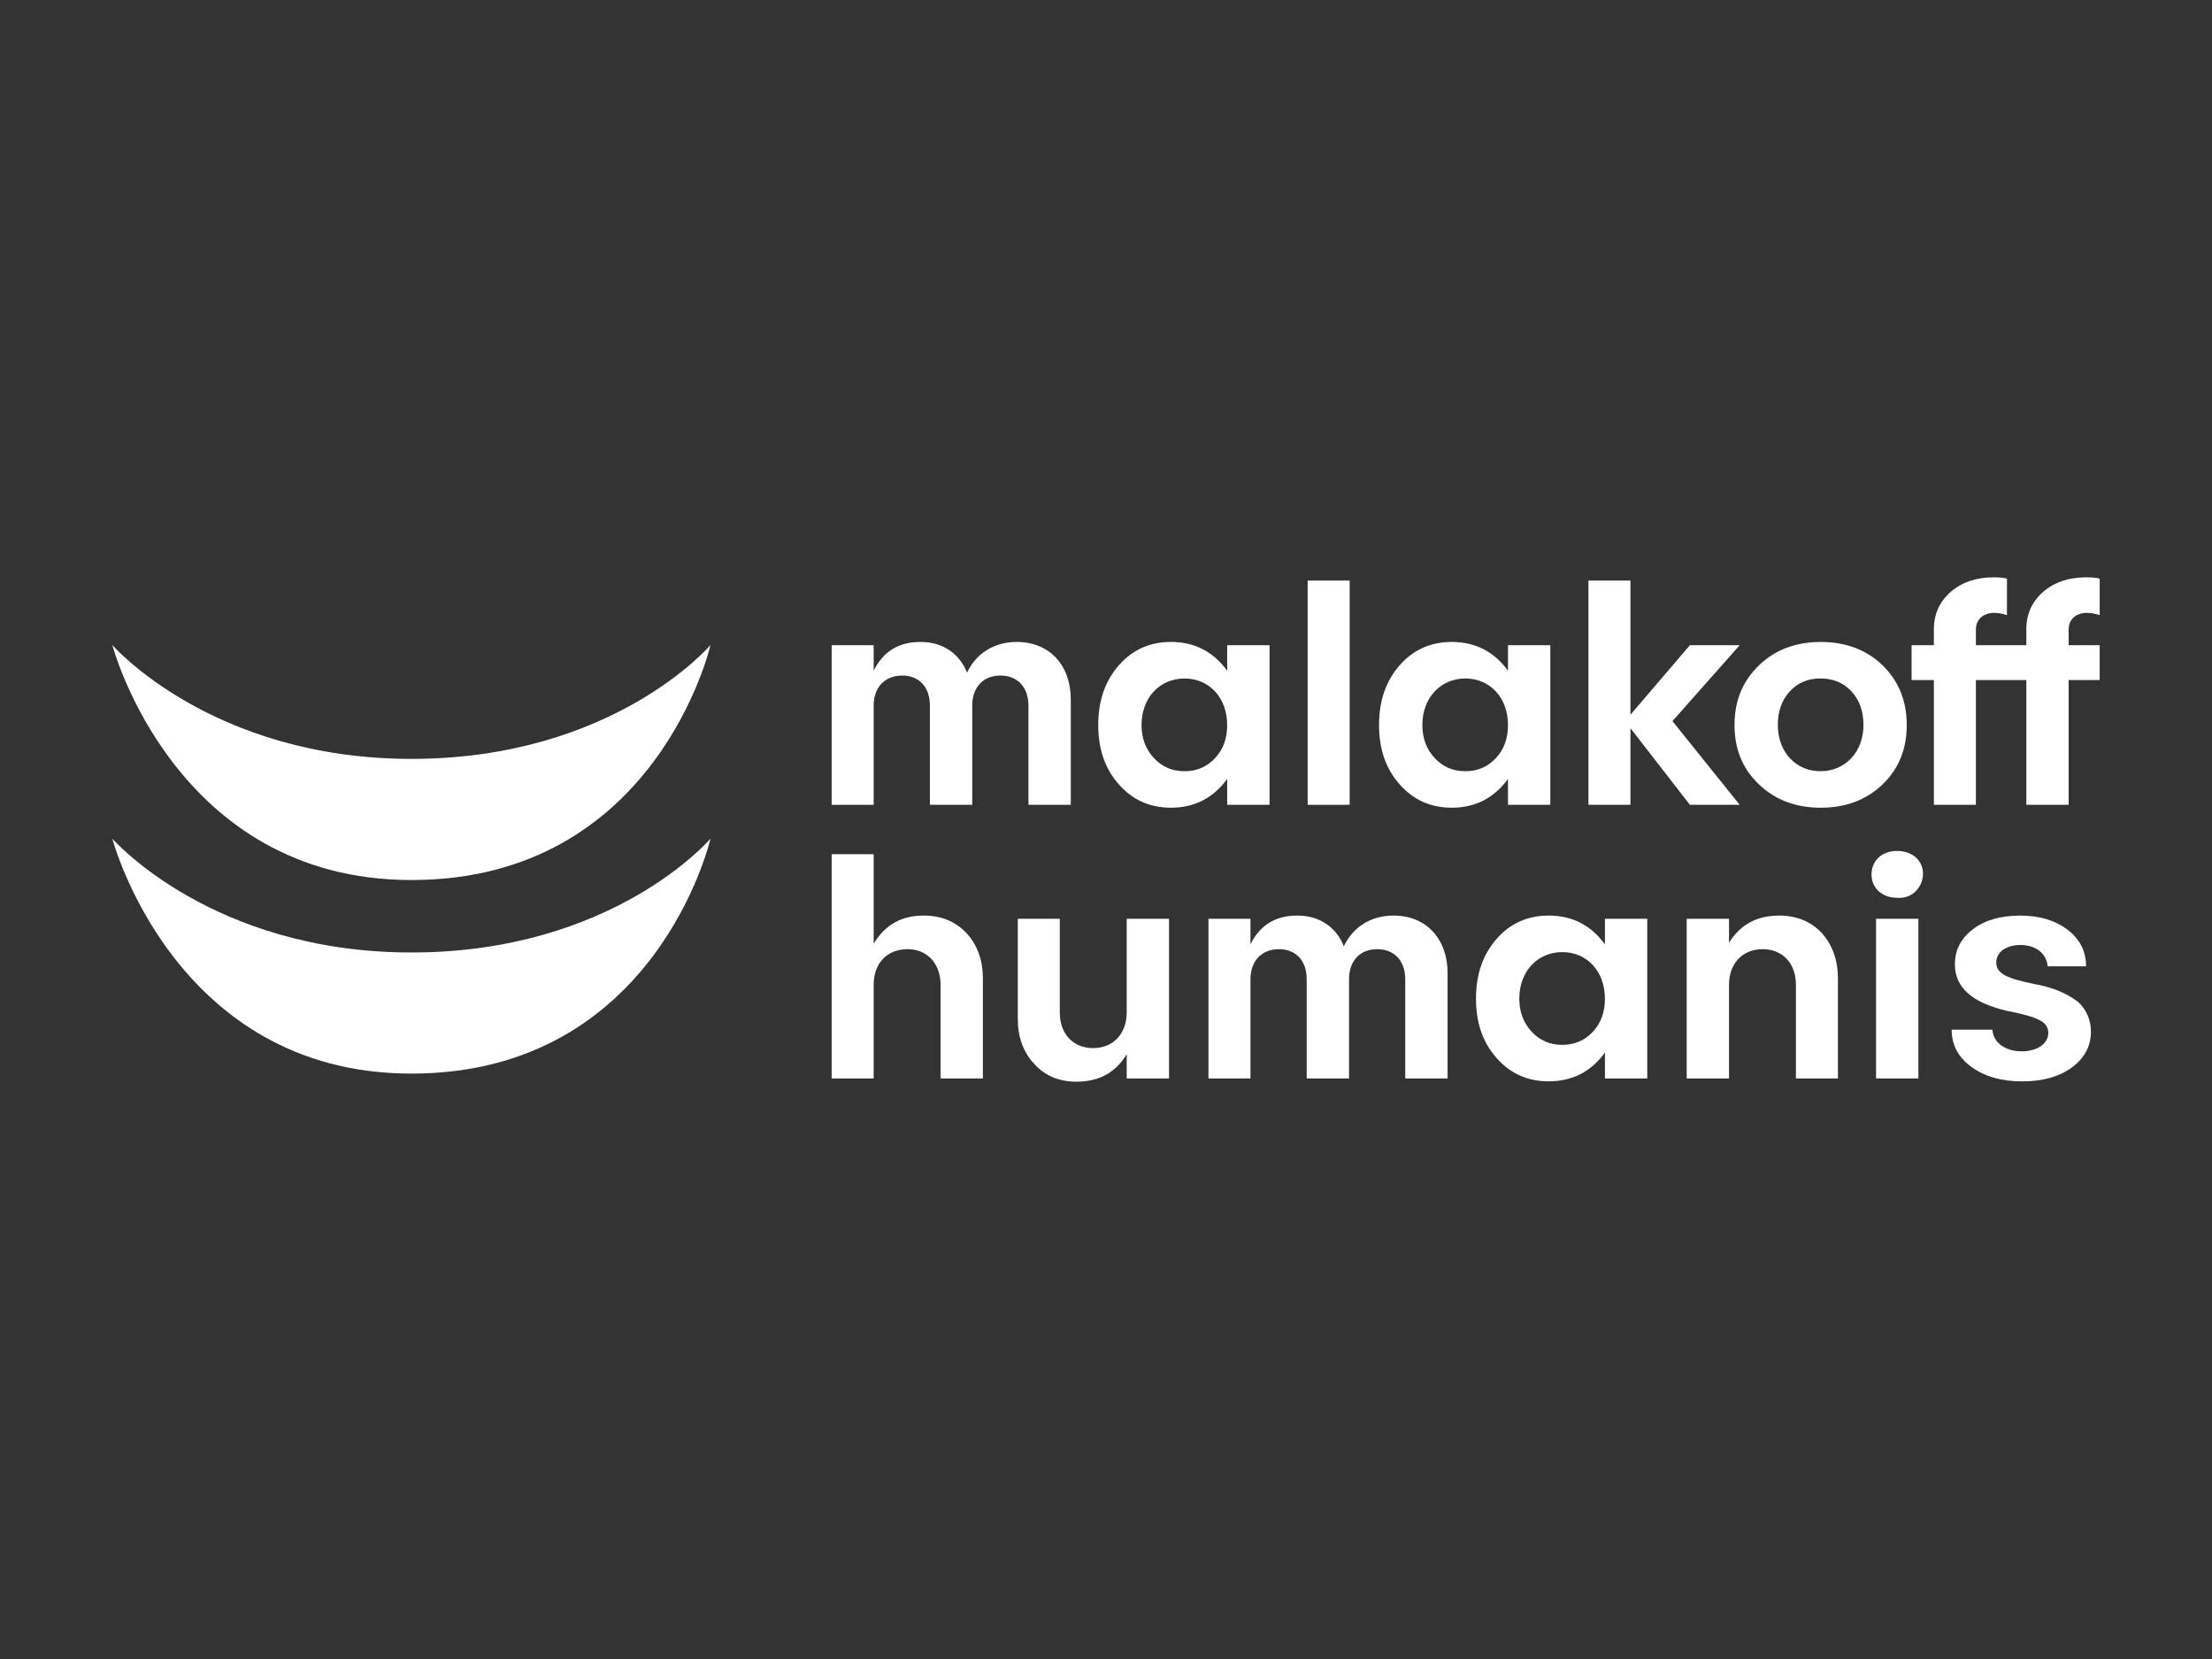<?xml version="1.0" encoding="utf-8"?>
<!-- Generator: Adobe Illustrator 24.0.3, SVG Export Plug-In . SVG Version: 6.00 Build 0)  -->
<svg version="1.1" id="Calque_1" xmlns="http://www.w3.org/2000/svg" xmlns:xlink="http://www.w3.org/1999/xlink" x="0px" y="0px"
	 viewBox="0 0 1024 768" style="enable-background:new 0 0 1024 768;" xml:space="preserve">
<rect x="0" y="0" width="1024" height="768" fill="#333333" stroke="none"/>
<style type="text/css">
	.st0{fill:#FFFFFF;}
</style>
<g>
	<path class="st0" d="M495.7,323.8v48.77h-19.6v-45.93c0-8.52-5.08-13.91-13.01-13.91c-7.93,0-13.01,5.39-13.01,13.91v45.93h-19.6
		v-45.93c0-8.52-4.94-13.91-12.86-13.91c-7.93,0-13.17,5.39-13.17,13.91v45.93H385v-73.9h19.45v11.81
		c4.34-8.82,11.52-13.31,21.69-13.31c10.17,0,17.95,5.23,21.54,14.21c4.19-8.83,12.41-14.21,23.03-14.21
		C485.68,297.18,495.7,307.8,495.7,323.8"/>
	<path class="st0" d="M568.1,298.67h19.6v73.9h-19.6v-11.97c-6.43,8.82-15.11,13.31-26.03,13.31c-9.72,0-17.81-3.59-24.09-10.77
		c-6.43-7.18-9.57-16.3-9.57-27.52c0-11.22,3.14-20.34,9.57-27.68c6.28-7.18,14.37-10.77,24.09-10.77
		c10.92,0,19.59,4.49,26.03,13.32V298.67z M548.35,357.02c5.83,0,10.47-2.1,14.21-6.13c3.74-4.04,5.53-9.13,5.53-15.26
		c0-12.57-8.23-21.54-19.74-21.54c-11.52,0-19.9,8.98-19.9,21.54c0,6.13,1.94,11.22,5.68,15.26
		C537.88,354.92,542.52,357.02,548.35,357.02"/>
	<rect x="605.34" y="268.76" class="st0" width="19.45" height="103.82"/>
	<path class="st0" d="M698.09,298.67h19.6v73.9h-19.6v-11.97c-6.43,8.82-15.11,13.31-26.03,13.31c-9.72,0-17.8-3.59-24.08-10.77
		c-6.43-7.18-9.58-16.3-9.58-27.52c0-11.22,3.14-20.34,9.58-27.68c6.28-7.18,14.36-10.77,24.08-10.77c10.92,0,19.6,4.49,26.03,13.32
		V298.67z M678.35,357.02c5.83,0,10.47-2.1,14.21-6.13c3.74-4.04,5.53-9.13,5.53-15.26c0-12.57-8.23-21.54-19.74-21.54
		c-11.52,0-19.9,8.98-19.9,21.54c0,6.13,1.94,11.22,5.68,15.26C667.88,354.92,672.51,357.02,678.35,357.02"/>
	<polygon class="st0" points="805.35,298.67 774.23,333.83 805.35,372.57 782.31,372.57 754.79,337.12 754.79,372.57 735.34,372.57 
		735.34,268.75 754.79,268.75 754.79,330.84 782.31,298.67 	"/>
	<path class="st0" d="M842.9,297.18c11.52,0,21.09,3.59,28.57,10.77c7.48,7.33,11.22,16.45,11.22,27.68
		c0,11.22-3.74,20.34-11.22,27.52c-7.48,7.18-17.05,10.77-28.57,10.77c-11.52,0-21.1-3.59-28.57-10.77
		c-7.63-7.18-11.37-16.3-11.37-27.52c0-11.22,3.74-20.34,11.37-27.68C821.8,300.76,831.38,297.18,842.9,297.18 M842.75,314.08
		c-5.83,0-10.47,1.95-14.21,5.99c-3.74,4.03-5.53,9.28-5.53,15.56c0,12.41,8.23,21.39,19.74,21.39c11.52,0,19.9-8.98,19.9-21.39
		c0-6.28-1.79-11.52-5.53-15.56C853.37,316.03,848.58,314.08,842.75,314.08"/>
	<path class="st0" d="M957.64,291.34v7.33H972v16.16h-14.36v57.74h-19.6v-57.74h-8.97H914.7v57.74h-19.45v-57.74h-10.32v-16.16
		h10.32v-7.33c0-7.03,2.54-12.72,7.78-17.35c5.23-4.49,11.82-6.73,19.9-6.73c2.4,0,4.49,0.15,6.14,0.59v16.9
		c-2.25-0.74-4.34-1.04-5.99-1.04c-4.79,0-8.38,2.99-8.38,7.63v7.33h14.37h8.97v-7.33c0-7.03,2.54-12.72,7.78-17.35
		c5.24-4.49,11.82-6.73,19.9-6.73c2.25,0,4.34,0.15,6.29,0.59v16.9c-2.25-0.74-4.34-1.04-5.99-1.04
		C961.08,283.71,957.64,286.7,957.64,291.34"/>
	<path class="st0" d="M447.38,431.92c5.08,5.53,7.63,12.57,7.63,21.09v46.23h-19.59v-43.38c0-9.72-6.14-16.46-15.26-16.46
		c-9.43,0-15.71,6.43-15.71,16.46v43.38h-19.45V395.42h19.45v41.44c5.23-8.68,12.87-13.02,23.04-13.02
		C435.71,423.84,442.29,426.54,447.38,431.92"/>
	<path class="st0" d="M521.58,425.34h19.6v73.9h-19.6v-11.22c-5.09,8.52-12.87,12.72-23.19,12.72c-8.08,0-14.66-2.7-19.6-8.23
		c-5.09-5.39-7.63-12.42-7.63-20.94v-46.23h19.45v43.39c0,10.02,6.28,16.46,15.41,16.46c9.43,0,15.56-6.73,15.56-16.46V425.34z"/>
	<path class="st0" d="M670.13,450.47v48.77h-19.6v-45.93c0-8.52-5.08-13.91-13.01-13.91s-13.01,5.39-13.01,13.91v45.93h-19.6v-45.93
		c0-8.52-4.93-13.91-12.86-13.91c-7.93,0-13.17,5.39-13.17,13.91v45.93h-19.45v-73.9h19.45v11.82c4.34-8.83,11.52-13.32,21.69-13.32
		c10.17,0,17.95,5.23,21.54,14.21c4.19-8.83,12.41-14.21,23.03-14.21C660.1,423.85,670.13,434.47,670.13,450.47"/>
	<path class="st0" d="M742.97,425.34h19.6v73.9h-19.6v-11.97c-6.43,8.83-15.11,13.31-26.03,13.31c-9.72,0-17.81-3.59-24.09-10.77
		c-6.43-7.18-9.57-16.3-9.57-27.52c0-11.22,3.14-20.34,9.57-27.68c6.28-7.18,14.37-10.77,24.09-10.77
		c10.92,0,19.59,4.49,26.03,13.32V425.34z M723.23,483.69c5.83,0,10.47-2.1,14.21-6.13c3.74-4.04,5.53-9.13,5.53-15.26
		c0-12.57-8.23-21.54-19.74-21.54c-11.52,0-19.9,8.98-19.9,21.54c0,6.13,1.94,11.22,5.68,15.26
		C712.75,481.59,717.39,483.69,723.23,483.69"/>
	<path class="st0" d="M843.35,431.92c4.94,5.53,7.48,12.57,7.48,21.09v46.23h-19.45v-43.38c0-10.03-6.28-16.46-15.41-16.46
		c-9.42,0-15.56,6.74-15.56,16.46v43.38h-19.59v-73.9h19.59v11.08c5.23-8.38,12.87-12.57,23.19-12.57
		C831.68,423.84,838.27,426.54,843.35,431.92"/>
	<path class="st0" d="M878.2,415.61c-7.03,0-11.82-4.63-11.82-10.77c0-6.43,4.79-10.92,11.82-10.92c3.44,0,6.43,1.05,8.68,2.99
		C894.06,403.35,888.97,416.52,878.2,415.61 M868.48,425.34h19.6v73.9h-19.6V425.34z"/>
	<path class="st0" d="M935.2,423.85c8.98,0,16.31,2.24,21.99,6.59c5.68,4.34,8.52,10.02,8.52,16.9h-17.8
		c-0.45-5.83-5.39-9.88-12.57-9.88c-6.59,0-11.22,3.29-11.22,8.08c0,5.39,5.39,7.48,17.8,10.03c6.73,1.19,14.06,3.59,20.05,8.23
		c3.44,2.99,5.99,7.93,5.99,13.76c0,6.74-2.99,12.27-8.83,16.61c-5.99,4.34-13.61,6.43-23.04,6.43c-9.57,0-17.35-2.24-23.49-6.73
		c-6.13-4.49-9.12-10.17-9.12-17.2h18.85c0.45,5.98,5.83,10.02,13.62,10.02c7.18,0,12.26-3.59,12.26-8.52
		c0-5.39-5.39-7.34-17.35-9.88c-1.05-0.15-1.79-0.3-2.24-0.45c-15.71-3.74-23.64-10.77-23.64-21.39c0-6.74,2.84-12.12,8.38-16.31
		C918.89,425.94,926.22,423.85,935.2,423.85"/>
	<path class="st0" d="M52,388.23c0,0,45.9,52.7,138.45,52.7c93.63,0,138.45-52.7,138.45-52.7S304,497,190.45,497
		C80.58,497,52,388.23,52,388.23"/>
	<path class="st0" d="M52,298.61c0,0,45.9,52.7,138.45,52.7c93.63,0,138.45-52.7,138.45-52.7S304,407.39,190.45,407.39
		C80.58,407.39,52,298.61,52,298.61"/>
</g>
</svg>
